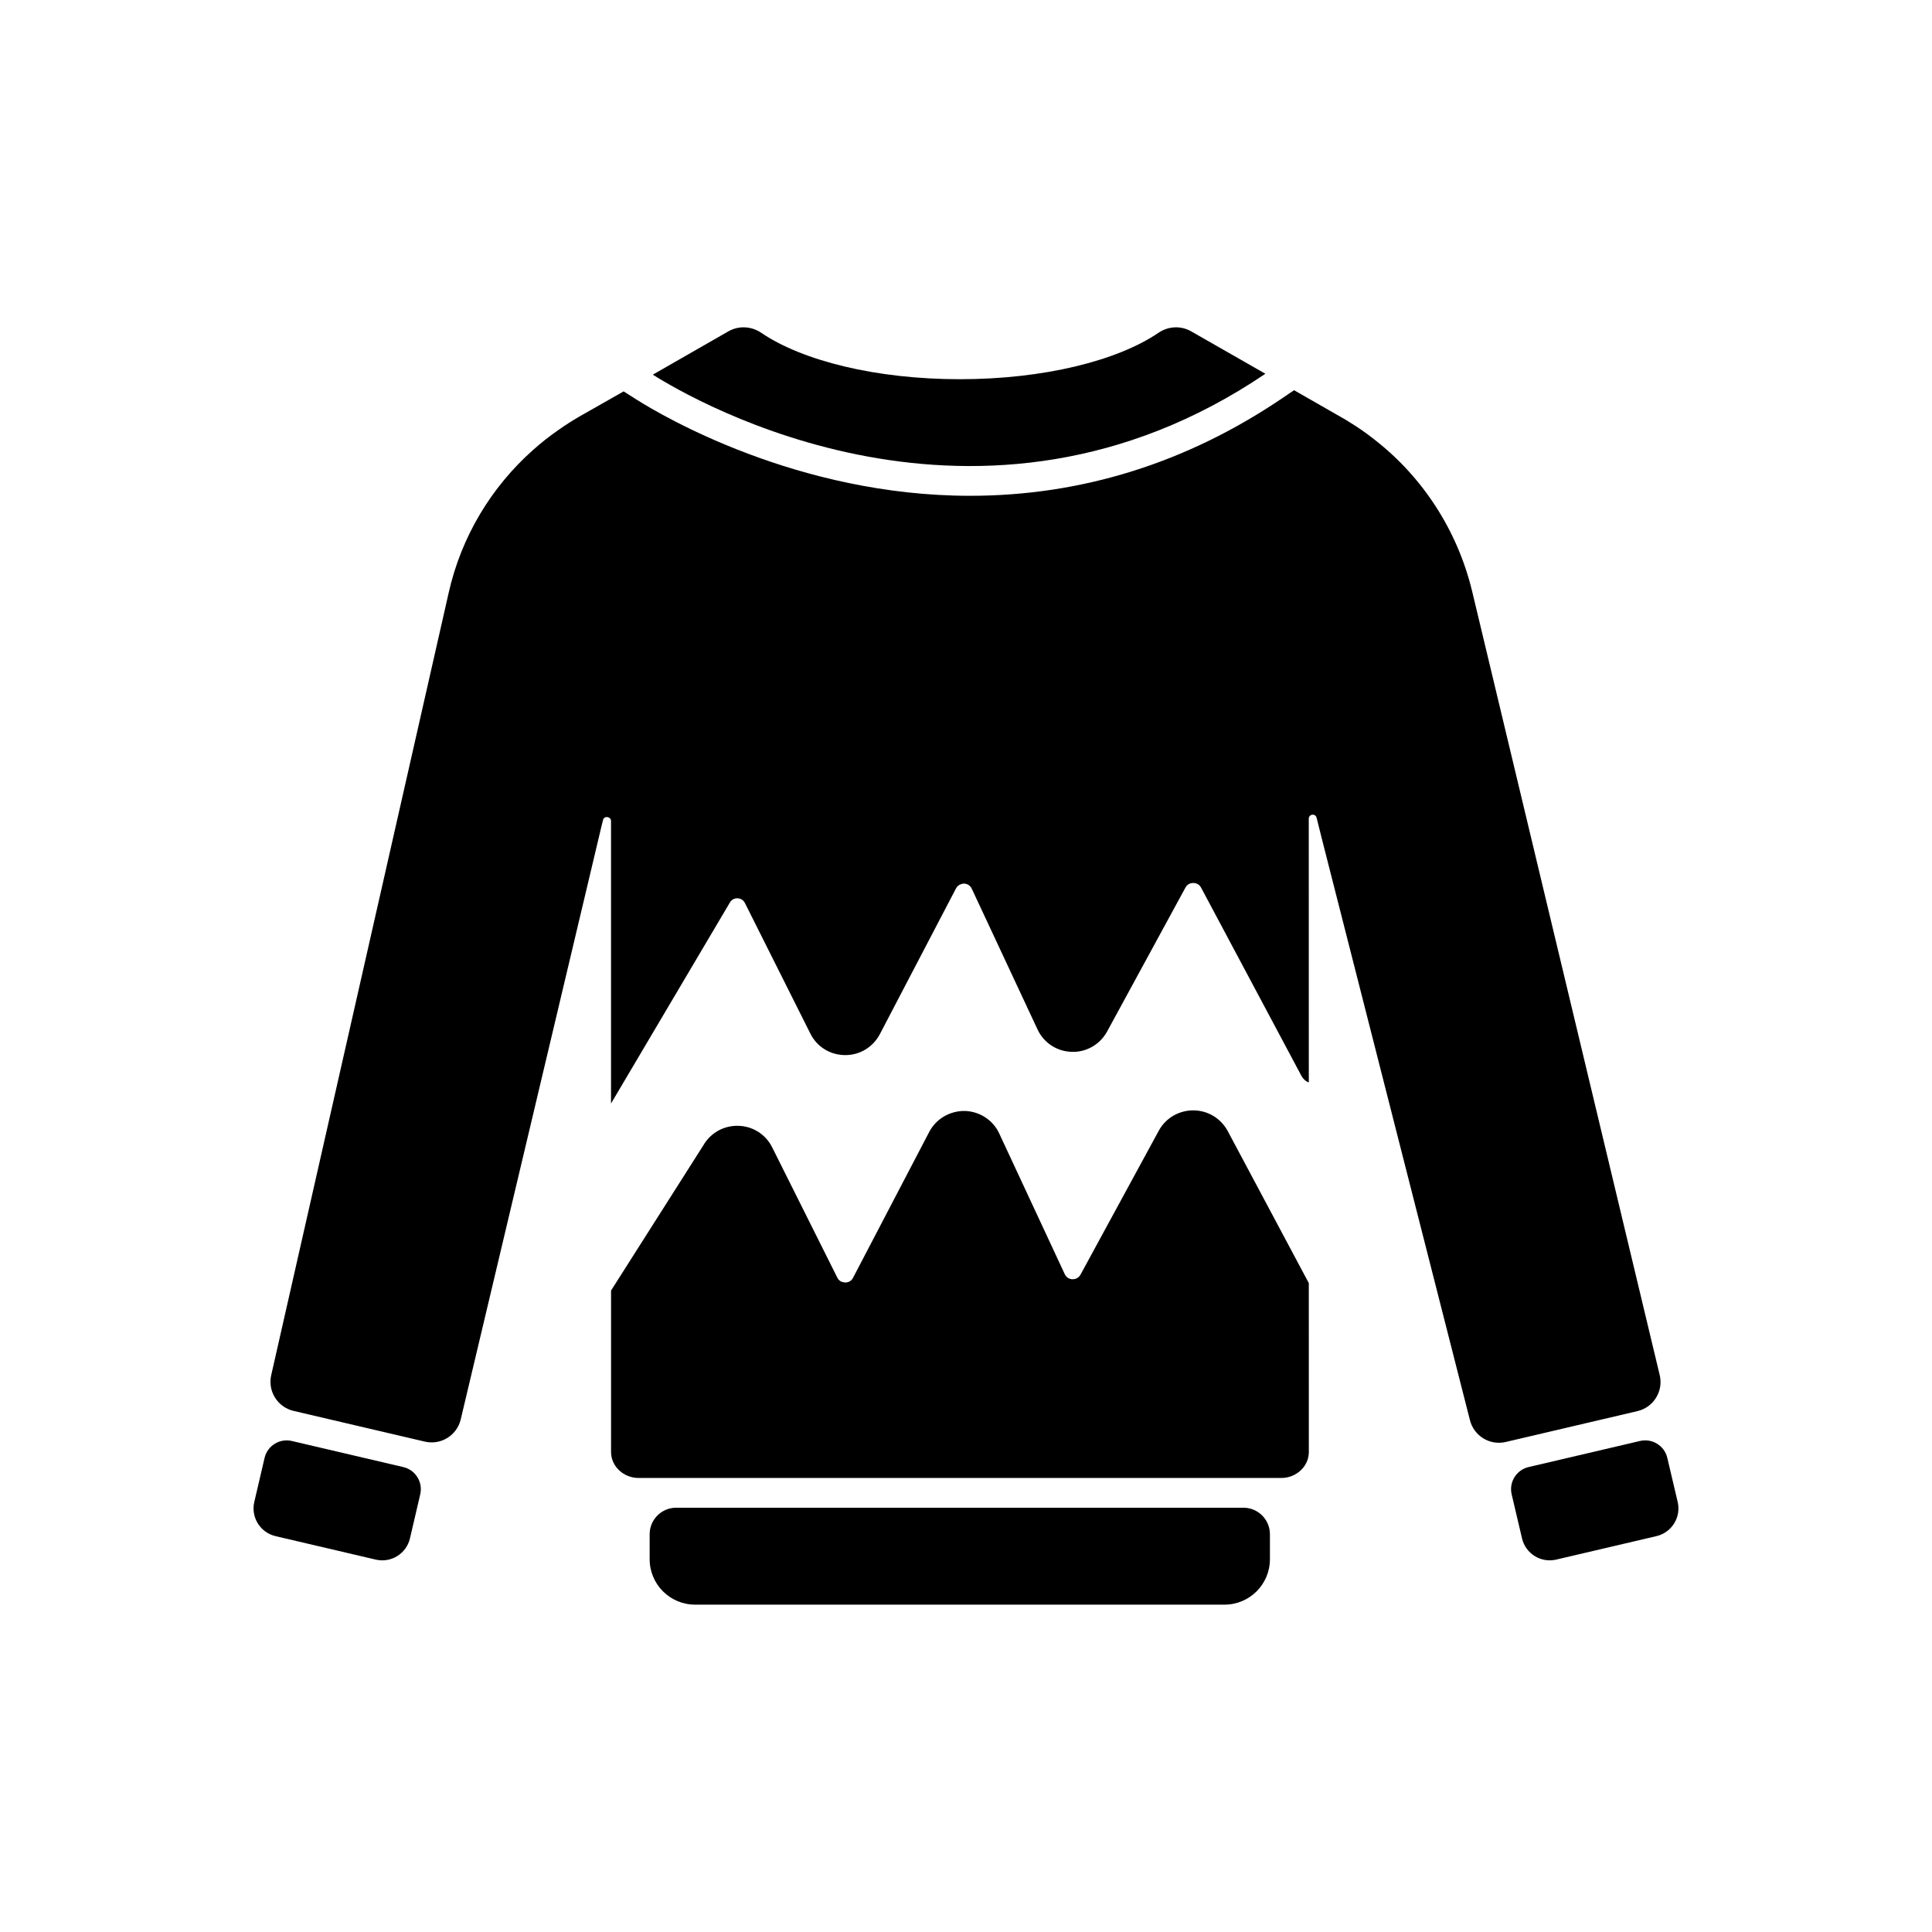 <?xml version="1.0" encoding="UTF-8"?>
<!-- Uploaded to: SVG Repo, www.svgrepo.com, Generator: SVG Repo Mixer Tools -->
<svg fill="#000000" width="800px" height="800px" version="1.1" viewBox="144 144 512 512" xmlns="http://www.w3.org/2000/svg">
 <g>
  <path d="m250.88 532.79-29.535-6.914c-3.234-0.758-6.477 1.25-7.231 4.492l-2.723 11.664c-0.945 4.055 1.57 8.109 5.625 9.059l26.566 6.219c4.059 0.949 8.117-1.57 9.062-5.629l2.723-11.664c0.754-3.238-1.254-6.473-4.488-7.227z"/>
  <path d="m588.6 542.02-2.746-11.668c-0.758-3.231-3.996-5.234-7.227-4.481l-29.535 6.914c-3.238 0.758-5.246 4-4.484 7.238l2.746 11.672c0.953 4.051 5.008 6.562 9.059 5.613l26.566-6.219c4.059-0.953 6.578-5.016 5.621-9.07z"/>
  <path d="m473.52 543.56h-150.32c-3.887 0-7.035 3.148-7.035 7.035v6.613c0 6.648 5.391 12.039 12.039 12.039h140.3c6.648 0 12.039-5.391 12.039-12.039v-6.613c0.004-3.887-3.148-7.035-7.027-7.035z"/>
  <path d="m479.34 243.05-19.684-11.25c-2.769-1.566-6.106-1.367-8.719 0.441-10.848 7.352-30.332 12.254-52.586 12.254-22.215 0-41.699-4.898-52.547-12.254-2.609-1.805-5.988-2.008-8.758-0.441l-20.047 11.488c11.012 6.953 86.656 50.98 162.34-0.238z"/>
  <path d="m460.26 438.26h-0.039c-3.816 0-7.32 2.047-9.133 5.391l-20.742 38.141c-0.629 1.141-1.73 1.219-2.125 1.219-0.434 0-1.457-0.156-2.047-1.34l-17.359-37.273c-1.652-3.582-5.195-5.863-9.133-5.984-3.938-0.039-7.598 2.047-9.445 5.59l-20.188 38.656c-0.59 1.102-1.613 1.219-2.047 1.219-0.551-0.078-1.496-0.117-2.086-1.258l-17.277-34.559c-1.691-3.426-5.156-5.629-8.973-5.707-3.856-0.117-7.398 1.891-9.289 5.195l-24.441 38.453v42.785 0.102c0.055 3.824 3.43 6.785 7.254 6.785h170.41c3.82 0 7.195-2.957 7.254-6.777v-0.109l-0.008-44.754-21.492-40.305c-1.809-3.344-5.269-5.469-9.09-5.469z"/>
  <path d="m583.84 508.41-49.746-207.87c-3.898-15.98-13.027-30.07-25.82-40.027-2.125-1.691-4.328-3.227-6.652-4.644-0.629-0.434-1.301-0.789-1.969-1.18l-12.715-7.281-3.188 2.164c-25.309 17.121-53.137 25.82-82.695 25.82-45.656 0-81.516-21.176-88.246-25.426l-3.543-2.242-11.77 6.691c-1.969 1.141-3.856 2.363-5.629 3.621-2.281 1.574-4.449 3.305-6.496 5.117-11.219 9.918-19.168 23.184-22.477 37.984l-47.02 207.3c-0.965 4.246 1.68 8.473 5.918 9.465l34.793 8.141c4.25 0.996 8.504-1.637 9.512-5.883l37.309-157.24 0.395-1.574c0.234-1.258 2.125-0.984 2.125 0.234v74.863l31.449-53.176c0.59-1.141 1.691-1.219 2.047-1.219 0.434 0.039 1.457 0.156 2.008 1.301l17.32 34.559c1.73 3.504 5.234 5.668 9.172 5.707h0.078c3.898 0 7.359-2.125 9.172-5.551l20.191-38.652c0.629-1.141 1.77-1.219 2.125-1.258 0.434 0.039 1.457 0.156 2.047 1.379l17.398 37.234c1.652 3.582 5.117 5.863 9.055 5.984 3.856 0.156 7.519-1.93 9.406-5.391l20.781-38.18c0.59-1.062 1.613-1.18 2.047-1.18 0.395 0 1.457 0.117 2.047 1.18l26.609 49.91c0.434 0.828 1.102 1.457 1.969 1.77l-0.012-69.871c0-1.301 1.812-1.496 2.086-0.234l1.418 5.668 39.215 153.96c1.066 4.184 5.281 6.742 9.48 5.758l34.91-8.18c4.273-1.004 6.918-5.289 5.894-9.562z"/>
 </g>
</svg>